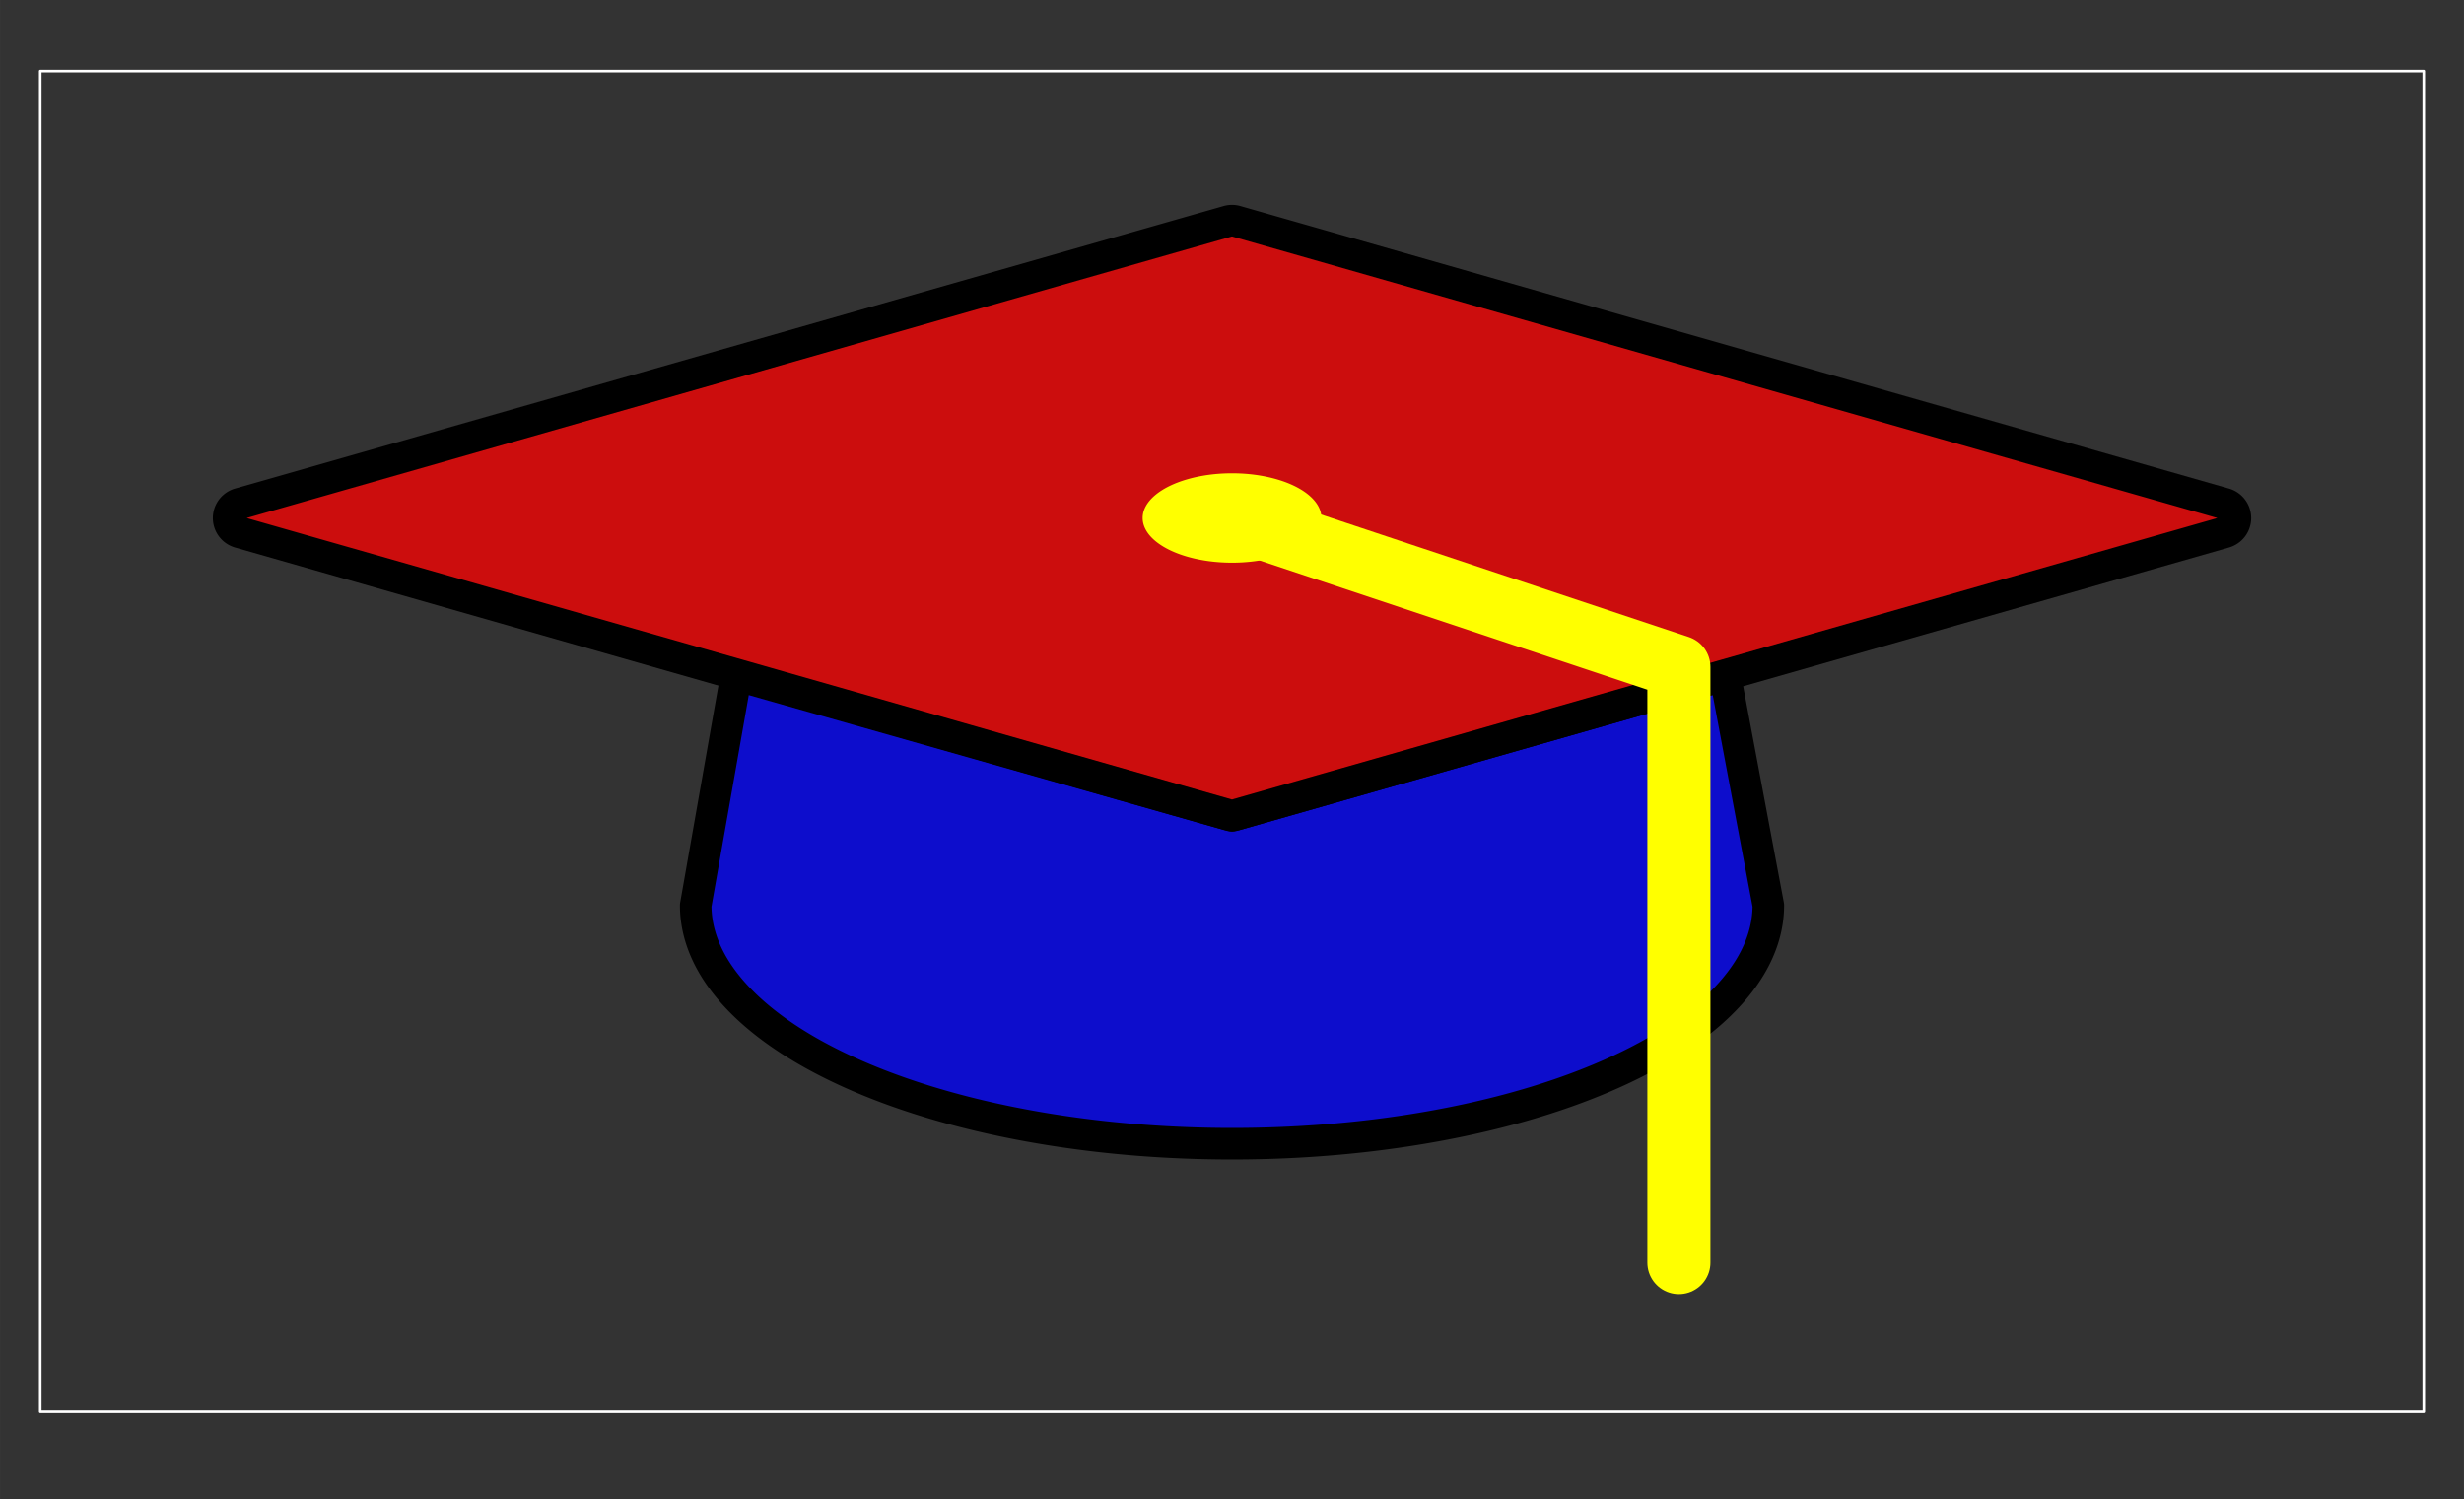 <svg class="st6" width="312.566" height="190.205" color-interpolation-filters="sRGB" viewBox="0 0 234.425 142.656" xml:space="preserve" xmlns="http://www.w3.org/2000/svg"><rect x="0" y="0" width="234.425" height="142.656" fill="#333333" stroke="none"/><style type="text/css">.st1{fill:none;stroke:#fff;stroke-linecap:round;stroke-linejoin:round;stroke-width:.25}.st2,.st3{fill-opacity:.75;stroke:#000;stroke-width:3}.st2{stroke-linecap:round;stroke-linejoin:round;fill:#00f}.st3{fill:red}.st3,.st4,.st5{stroke-linecap:round;stroke-linejoin:round}.st4{fill:#ff0;stroke:none;stroke-width:.24}.st5{stroke:#ff0;stroke-width:6}.st6{fill:none;fill-rule:evenodd;font-size:12px;overflow:visible;stroke-linecap:square;stroke-miterlimit:3}</style><path class="st1" d="M3.827 6.77h226.77v127.56H3.827z"/><path class="st2" d="M66.189 86.141l3.86-21.9 47.16 13.39 46.91-13.4 4.12 21.91a51.024 22.677 0 0 1-51.03 22.68 51.024 22.677 0 0 1-51.02-22.68z"/><path class="st3" d="M22.77 47.93l94.05-26.88a1.417 1.417 0 0 1 .78 0l94.06 26.88a1.417 1.417 0 0 1 0 2.72L117.6 77.52a1.417 1.417 0 0 1-.78 0L22.77 50.65a1.417 1.417 0 0 1 0-2.72z"/><path class="st4" d="M108.71 49.286a8.505 4.253 0 0 1 17.01 0 8.505 4.253 0 1 1-17.01 0z"/><path class="st5" d="M117.21 49.29l42.52 14.17v56.7"/></svg>